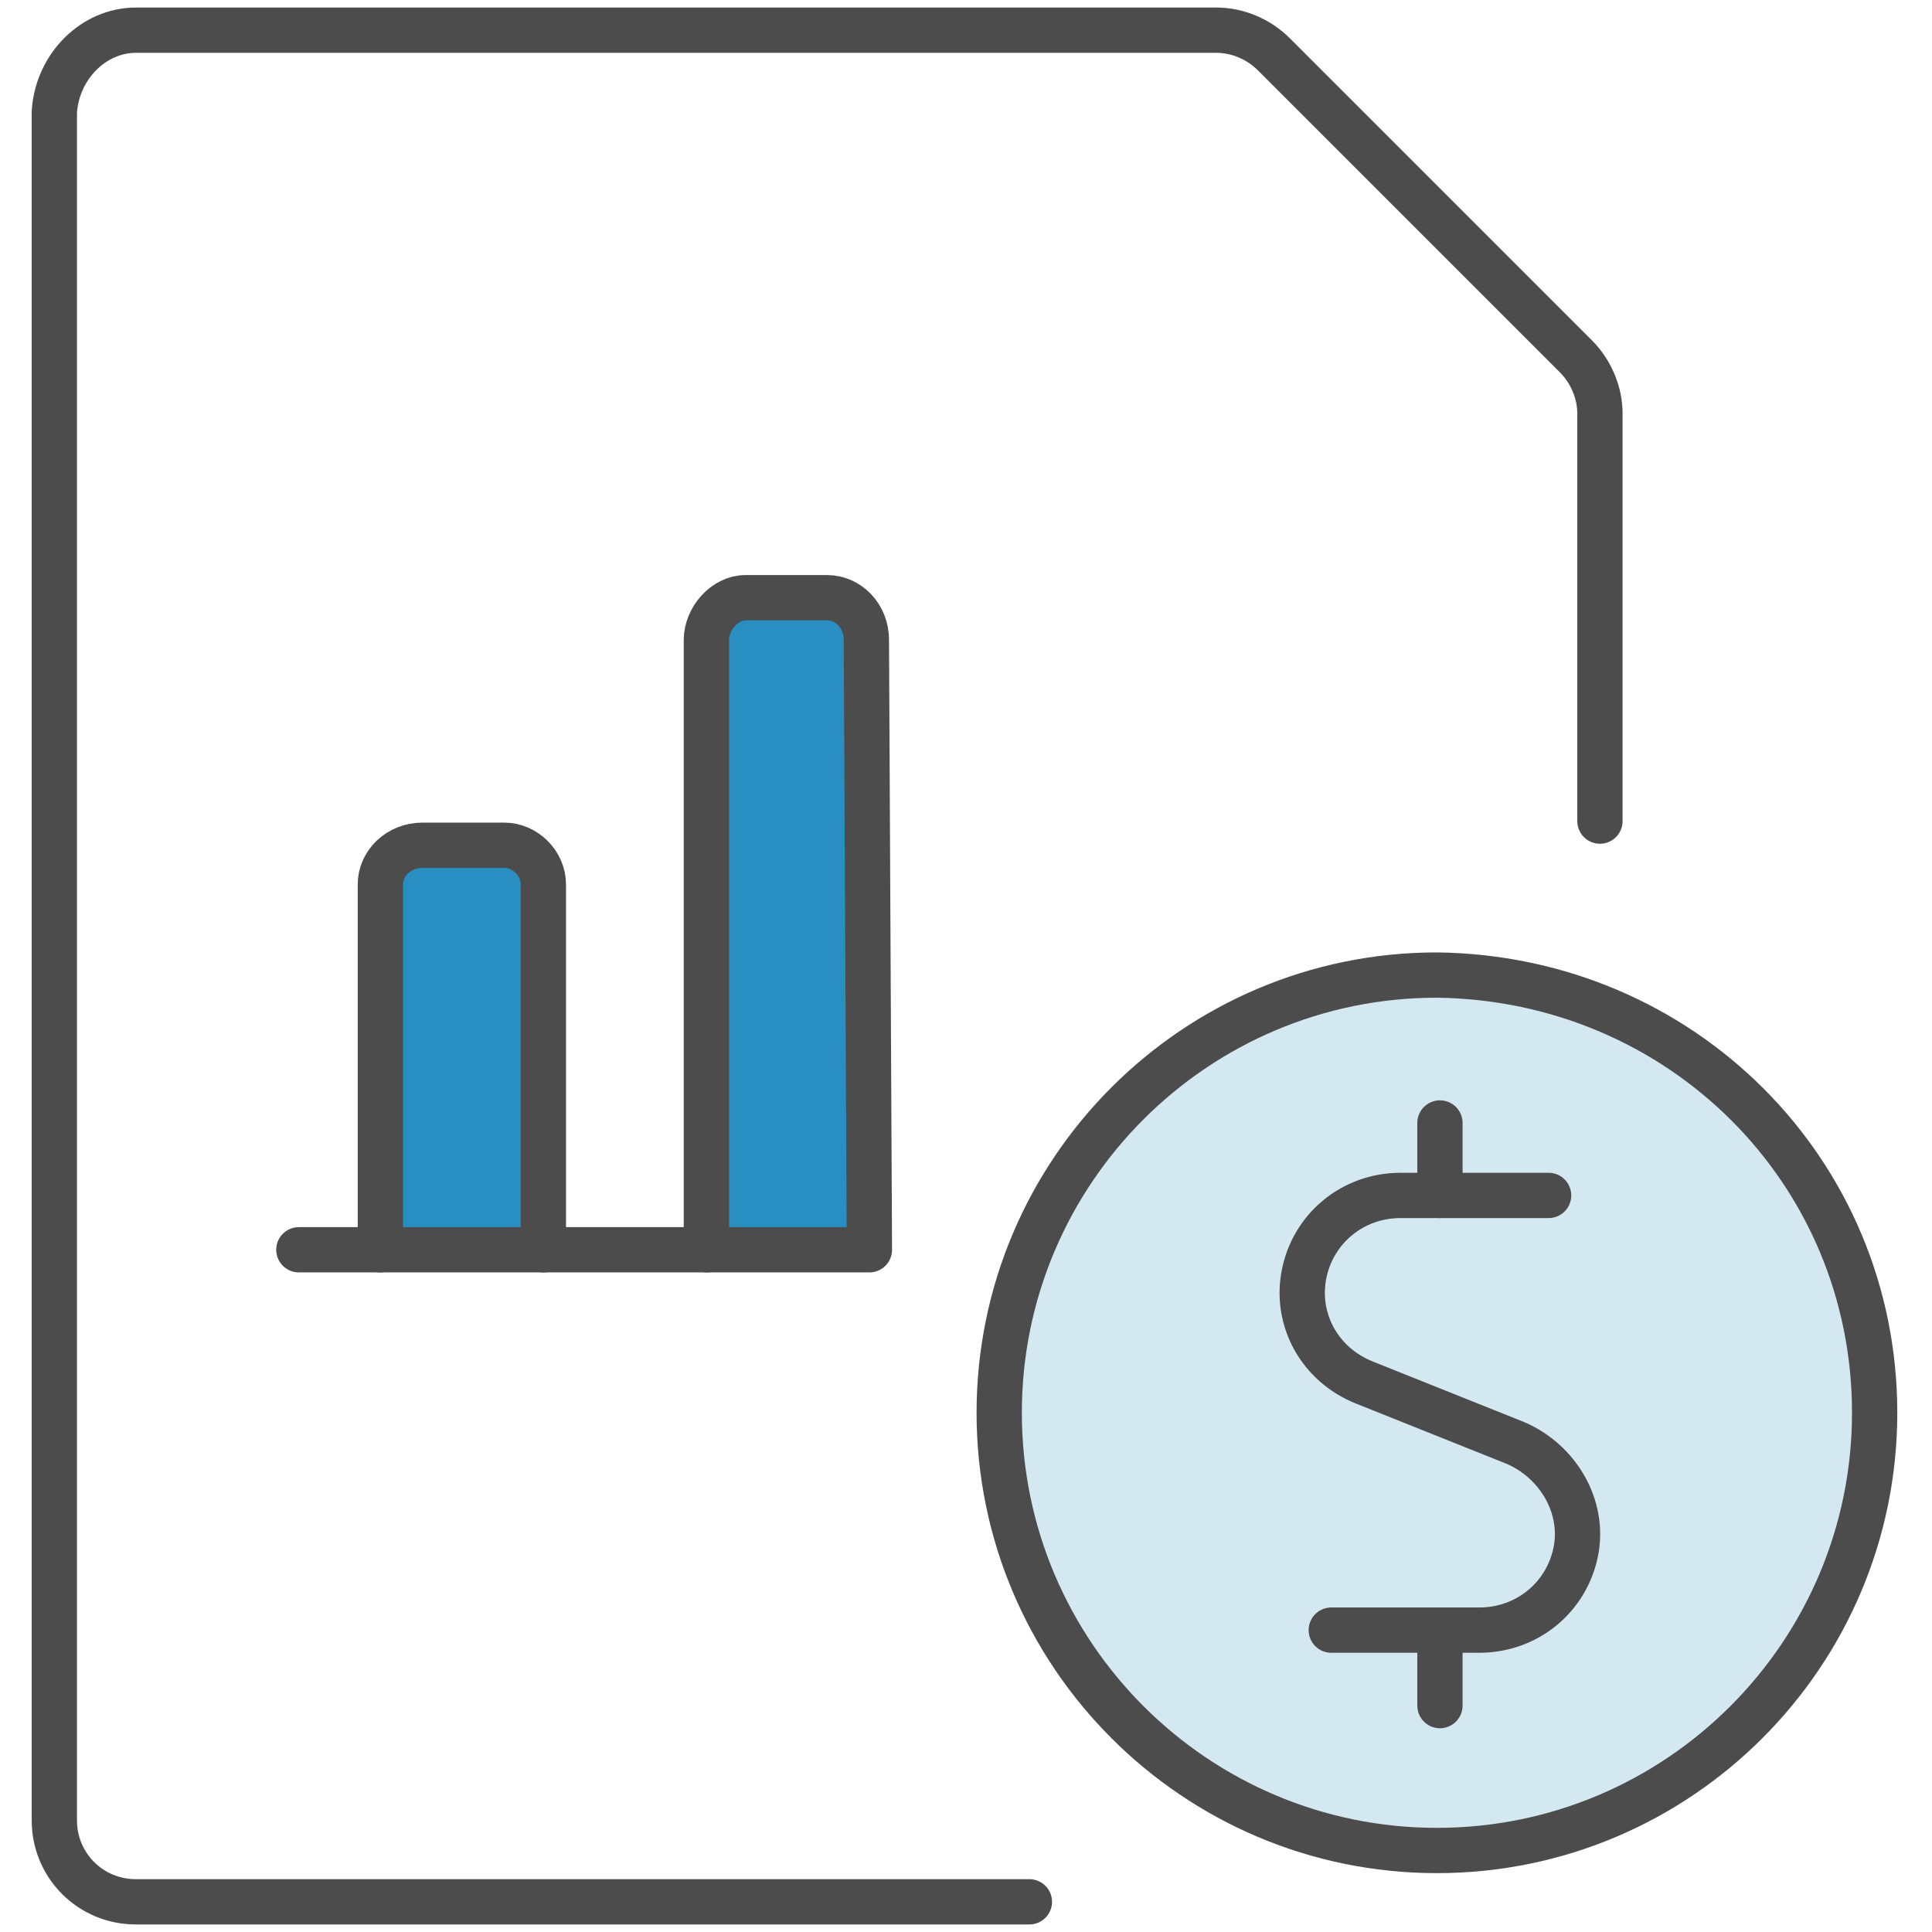 <svg viewBox="0 0 64 64" fill="none" xmlns="http://www.w3.org/2000/svg">
<style type="text/css">

	.st2{fill:#298FC2;stroke:#4C4C4C;stroke-width:1.5;stroke-linecap:round;stroke-linejoin:round;stroke-miterlimit:10;}
</style>
<g>
	<path fill="#D4E8F2" stroke="#4C4C4C" stroke-width="1.5" stroke-miterlimit="10" d="M62.1,46.8c0,8-6.5,14.5-14.5,14.5c-8,0-14.5-6.5-14.5-14.5c0-8,6.5-14.5,14.5-14.5
		C55.7,32.4,62.1,38.8,62.1,46.8z"/>
	<path id="Shape_1279" fill="none" stroke="#4C4C4C" stroke-width="1.5" stroke-linecap="round" stroke-linejoin="round" stroke-miterlimit="10" d="M34.1,63H4.5c-1.5,0-2.7-1.2-2.7-2.7V3.7C1.9,2.2,3.1,1,4.5,1h35.8c0.7,0,1.4,0.3,1.9,0.8
		l10,10c0.5,0.5,0.8,1.2,0.8,1.9v13.5"/>
	<line fill="none" stroke="#4C4C4C" stroke-width="1.5" stroke-linecap="round" stroke-linejoin="round" stroke-miterlimit="10" x1="12.6" y1="41.4" x2="9.9" y2="41.4"/>
	<line fill="none" stroke="#4C4C4C" stroke-width="1.5" stroke-linecap="round" stroke-linejoin="round" stroke-miterlimit="10" x1="23.4" y1="41.4" x2="18" y2="41.4"/>
	<path fill="#298FC2" stroke="#4C4C4C" stroke-width="1.5" stroke-linecap="round" stroke-linejoin="round" stroke-miterlimit="10" d="M18,29.3v12.1h-5.4V29.3c0-0.7,0.6-1.3,1.4-1.3h2.7C17.4,28,18,28.6,18,29.3z"/>
	<path fill="#298FC2" stroke="#4C4C4C" stroke-width="1.5" stroke-linecap="round" stroke-linejoin="round" stroke-miterlimit="10" d="M28.8,41.4h-5.4V21.2c0-0.7,0.6-1.4,1.3-1.4h2.7c0.7,0,1.3,0.6,1.3,1.4L28.8,41.4z"/>
	<path id="Shape_1283" fill="none" stroke="#4C4C4C" stroke-width="1.5" stroke-linecap="round" stroke-linejoin="round" stroke-miterlimit="10" d="M51.3,39.6h-4.9c-1.6,0-2.9,1.1-3.2,2.6c-0.3,1.5,0.5,3,2,3.6l5,2c1.4,0.6,2.3,2.1,2,3.6
		c-0.3,1.5-1.6,2.6-3.2,2.6h-4.9"/>
	<path id="Shape_1284" fill="none" stroke="#4C4C4C" stroke-width="1.5" stroke-linecap="round" stroke-linejoin="round" stroke-miterlimit="10" d="M47.7,56.5v-2.4"/>
	<path id="Shape_1285" fill="none" stroke="#4C4C4C" stroke-width="1.5" stroke-linecap="round" stroke-linejoin="round" stroke-miterlimit="10" d="M47.7,39.6v-2.4"/>
</g>
</svg>
